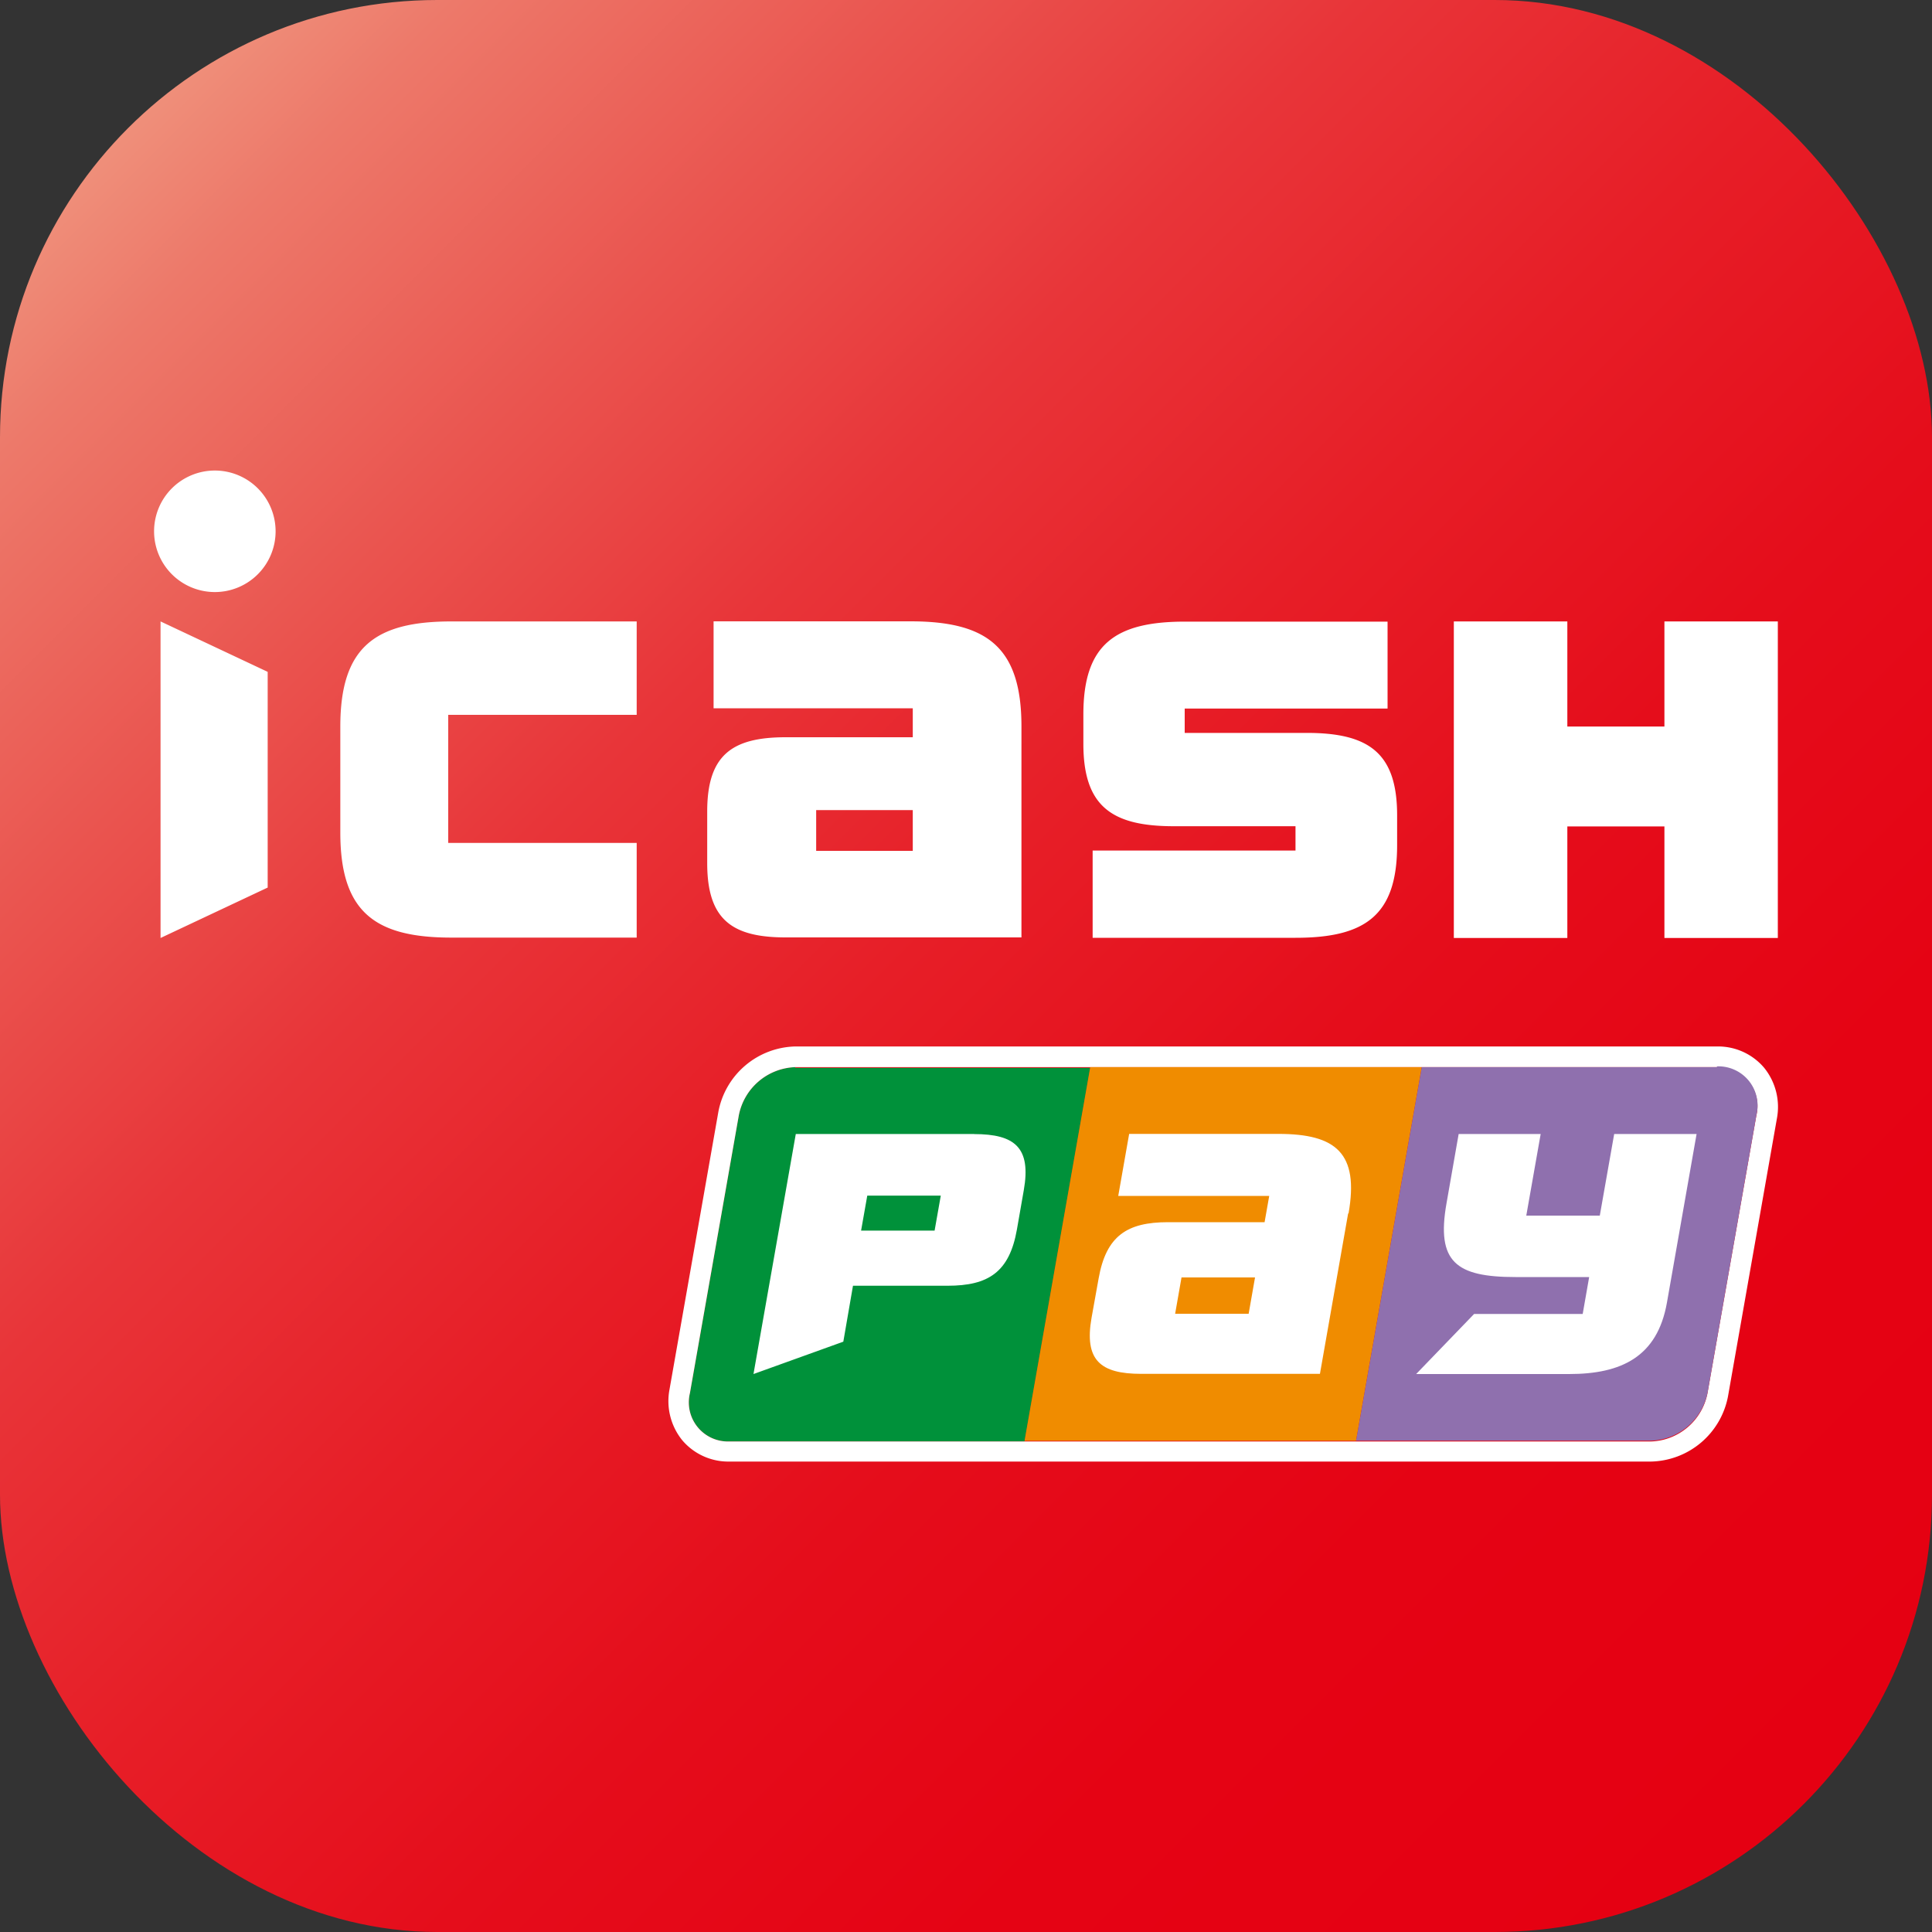 <svg xmlns="http://www.w3.org/2000/svg" viewBox="0 0 200 200"><rect x="0" y="0" width="200" height="200" fill="#333333" stroke="none"/><defs><linearGradient id="a" x1="13.26" y1="188.98" x2="186.74" y2="15.5" gradientTransform="matrix(1 0 0 -1 0 202.24)" gradientUnits="userSpaceOnUse"><stop offset="0" stop-color="#ef8f7a"/><stop offset=".06" stop-color="#ed796a"/><stop offset=".2" stop-color="#ea544f"/><stop offset=".33" stop-color="#e83539"/><stop offset=".48" stop-color="#e71e27"/><stop offset=".63" stop-color="#e50d1b"/><stop offset=".79" stop-color="#e50314"/><stop offset="1" stop-color="#e50012"/></linearGradient></defs><rect width="200" height="200" rx="45.27" fill="url(#a)"/><path d="M105.74 75.19c0-8.24-3.61-10.87-11.5-10.87H73.87v9h20.62v3H81.33c-5.56 0-8.12 1.85-8.12 7.68v5.36c0 5.82 2.55 7.68 8.12 7.68h24.41V75.2zM94.49 88.08h-10v-4.22h10zM65.91 74v-9.67H46.73c-7.89 0-11.5 2.64-11.5 10.87v11c0 8.24 3.61 10.86 11.5 10.86h19.18v-9.8H46.4V74h19.51zm96.34-9.67H150.5V97.1h11.75V85.55h10.05V97.1h11.74V64.33H172.3v10.88h-10.05V64.33zM27.71 69.55l-11.09-5.22V97.1l11.09-5.22V69.55zm85.4 18.53v9h21c7.22 0 10.52-2.32 10.52-9.6v-3.07c0-6.47-2.93-8.54-9.35-8.54h-12.64v-2.52h21v-9h-20.96c-7.22 0-10.53 2.33-10.53 9.6V77c0 6.46 2.93 8.53 9.36 8.53h12.6v2.52h-21zM28.53 55a6.29 6.29 0 11-6.29-6.29A6.29 6.29 0 0128.53 55z" fill="#fff"/><path d="M82.32 110.47a6.18 6.18 0 00-5.84 5l-5.06 28.75a4.05 4.05 0 004.09 5h30.55l6.8-38.67H82.32z" fill="#00913a"/><path d="M177.73 110.47a4.05 4.05 0 014.09 5l-5.06 28.75a6.17 6.17 0 01-5.84 5H75.51a4.05 4.05 0 01-4.09-5l5.06-28.75a6.17 6.17 0 015.84-5h95.41m0-2.14H82.32a8.3 8.3 0 00-7.95 6.74l-5.06 28.75a6.44 6.44 0 001.33 5.29 6.25 6.25 0 004.88 2.19h95.41a8.3 8.3 0 007.95-6.74l5.06-28.75a6.44 6.44 0 00-1.33-5.29 6.25 6.25 0 00-4.88-2.19z" fill="#fff"/><path fill="#f08c00" d="M112.86 110.47l-6.8 38.68h34.32l6.8-38.68h-34.32z"/><path d="M177.73 110.47h-30.55l-6.8 38.67h30.55a6.18 6.18 0 005.84-5l5.06-28.75a4.05 4.05 0 00-4.09-5z" fill="#8f70ae"/><path d="M175.65 117.39h-8.55l-1.49 8.45H158l1.49-8.45H151l-1.26 7.19c-1.07 6.07 1 7.62 7.15 7.62h7.62l-.67 3.82H152.6l-6 6.22h15.84c5.41 0 9.13-1.79 10.12-7.39l3.07-17.46zm-36.05 8.23c1.1-6.25-1.29-8.24-7.27-8.24h-15.44l-1.13 6.42h15.63l-.48 2.72h-10c-4.22 0-6.4 1.4-7.18 5.82l-.73 4.06c-.78 4.41.91 5.82 5.13 5.82h18.51l2.92-16.61zM129.26 136h-7.61l.66-3.76h7.61zm-28.37-18.61H82.38L78 142.24l9.3-3.35 1-5.79h9.79c4.22 0 6.4-1.4 7.18-5.82l.71-4.06c.78-4.41-.91-5.82-5.13-5.82zm-4.14 10h-7.61l.64-3.62h7.61z" fill="#fff"/></svg>